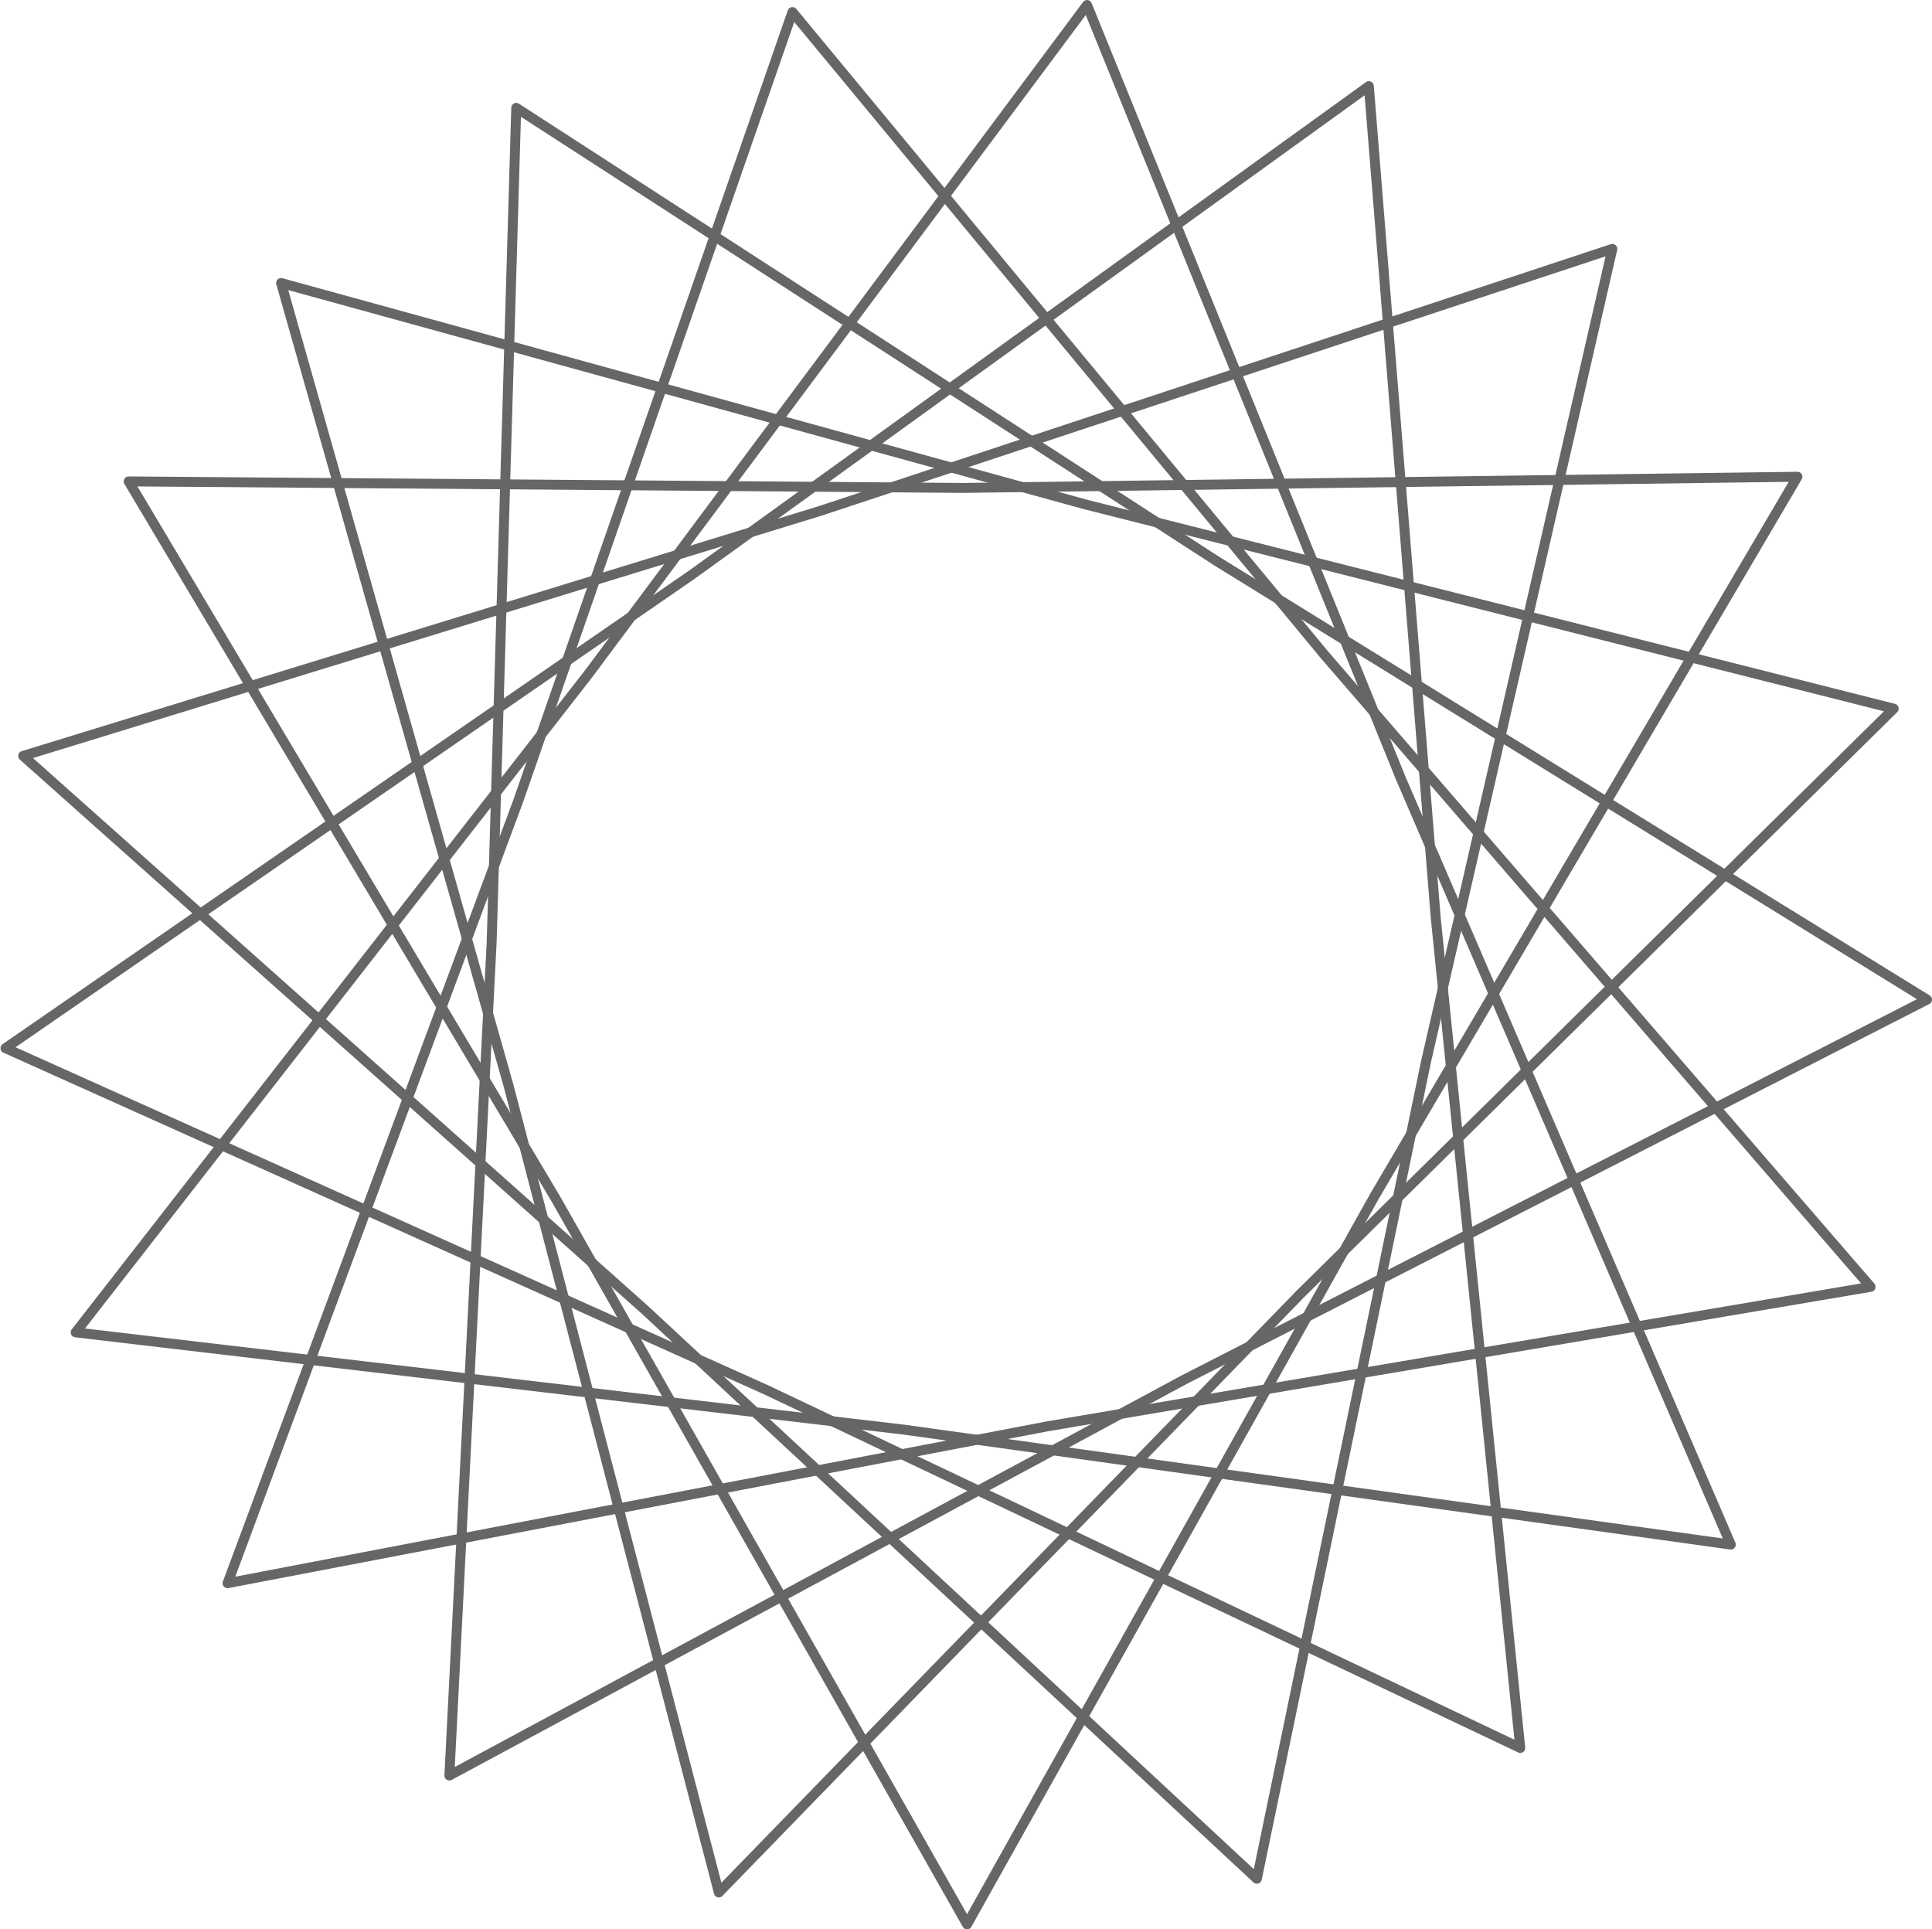 <?xml version="1.0" encoding="UTF-8" standalone="no"?>
<!-- Created with Inkscape (http://www.inkscape.org/) -->
<svg
    xmlns:inkscape="http://www.inkscape.org/namespaces/inkscape"
    xmlns:rdf="http://www.w3.org/1999/02/22-rdf-syntax-ns#"
    xmlns="http://www.w3.org/2000/svg"
    xmlns:cc="http://creativecommons.org/ns#"
    xmlns:dc="http://purl.org/dc/elements/1.1/"
    xmlns:sodipodi="http://sodipodi.sourceforge.net/DTD/sodipodi-0.dtd"
    xmlns:svg="http://www.w3.org/2000/svg"
    xmlns:ns1="http://sozi.baierouge.fr"
    xmlns:xlink="http://www.w3.org/1999/xlink"
    id="svg2"
    sodipodi:docname="angolo_aureo_10.svg"
    viewBox="0 0 973.8 972.24"
    version="1.1"
    inkscape:version="0.48.1 "
  >
  <sodipodi:namedview
      id="base"
      bordercolor="#666666"
      inkscape:pageshadow="2"
      inkscape:window-y="-4"
      fit-margin-left="0"
      pagecolor="#ffffff"
      fit-margin-top="0"
      inkscape:window-maximized="1"
      inkscape:zoom="0.42380846"
      inkscape:window-x="-4"
      inkscape:window-height="551"
      showgrid="false"
      borderopacity="1.0"
      inkscape:current-layer="layer1"
      inkscape:cx="856.85486"
      inkscape:cy="485.0194"
      fit-margin-right="0"
      fit-margin-bottom="0"
      inkscape:window-width="1024"
      inkscape:pageopacity="0.0"
      inkscape:document-units="px"
  />
  <g
      id="layer1"
      inkscape:label="Livello 1"
      inkscape:groupmode="layer"
      transform="translate(106.1 51.788)"
    >
    <g
        id="g4263"
        style="stroke:#666666;stroke-width:5;fill:none"
      >
      <path
          id="path2992"
          sodipodi:r2="238.33054"
          style="stroke-linejoin:round;stroke:#666666;stroke-linecap:round;stroke-width:5;fill:none"
          sodipodi:type="star"
          d="m1074.3 126.65-209.13 364.88-201.33 369.23-211.43-363.54-219.11-358.97l420.55-1.337z"
          sodipodi:r1="485.58823"
          inkscape:transform-center-x="0.7125346"
          inkscape:transform-center-y="120.77946"
          transform="matrix(1 .011 -.011 1 -273.03 50.029)"
          sodipodi:arg2="0.50980529"
          sodipodi:arg1="-0.53739226"
          inkscape:randomized="0"
          sodipodi:cy="375.21933"
          sodipodi:cx="657.14288"
          inkscape:rounded="0"
          inkscape:flatsided="false"
          sodipodi:sides="3"
      />
      <path
          id="path3762"
          style="stroke-linejoin:round;stroke:#666666;stroke-linecap:round;stroke-width:5;fill:none"
          sodipodi:type="star"
          sodipodi:sides="3"
          inkscape:transform-center-x="73.729214"
          sodipodi:r1="485.58823"
          sodipodi:r2="238.33054"
          inkscape:transform-center-y="51.813003"
          sodipodi:arg1="-0.53739226"
          sodipodi:arg2="0.50980529"
          transform="matrix(-.73 -.683 .683 -.73 603.29 1155.4)"
          inkscape:randomized="0"
          sodipodi:cy="375.21933"
          sodipodi:cx="657.14288"
          inkscape:rounded="0"
          inkscape:flatsided="false"
          d="m1074.3 126.65-209.13 364.88-201.33 369.23-211.43-363.54-219.11-358.97l420.55-1.337z"
      />
      <path
          id="path3764"
          sodipodi:r2="238.33054"
          style="stroke-linejoin:round;stroke:#666666;stroke-linecap:round;stroke-width:5;fill:none"
          sodipodi:type="star"
          d="m1074.3 126.65-209.13 364.88-201.33 369.23-211.43-363.54-219.11-358.97l420.55-1.337z"
          sodipodi:r1="485.58823"
          inkscape:transform-center-x="101.88608"
          inkscape:transform-center-y="-21.955052"
          transform="matrix(.077 .997 -.997 .077 703.72 -251.62)"
          sodipodi:arg2="0.50980529"
          sodipodi:arg1="-0.53739226"
          inkscape:randomized="0"
          sodipodi:cy="375.21933"
          sodipodi:cx="657.14288"
          inkscape:rounded="0"
          inkscape:flatsided="false"
          sodipodi:sides="3"
      />
      <path
          id="path3766"
          style="stroke-linejoin:round;stroke:#666666;stroke-linecap:round;stroke-width:5;fill:none"
          sodipodi:type="star"
          sodipodi:sides="3"
          inkscape:transform-center-x="30.858337"
          sodipodi:r1="485.58823"
          sodipodi:r2="238.33054"
          inkscape:transform-center-y="-93.688474"
          sodipodi:arg1="-0.53739226"
          sodipodi:arg2="0.50980529"
          transform="matrix(.617 -.787 .787 .617 -320.71 718.06)"
          inkscape:randomized="0"
          sodipodi:cy="375.21933"
          sodipodi:cx="657.14288"
          inkscape:rounded="0"
          inkscape:flatsided="false"
          d="m1074.3 126.65-209.13 364.88-201.33 369.23-211.43-363.54-219.11-358.97l420.55-1.337z"
      />
      <path
          id="path3768"
          sodipodi:r2="238.33054"
          style="stroke-linejoin:round;stroke:#666666;stroke-linecap:round;stroke-width:5;fill:none"
          sodipodi:type="star"
          d="m1074.3 126.65-209.13 364.88-201.33 369.23-211.43-363.54-219.11-358.97l420.55-1.337z"
          sodipodi:r1="485.58823"
          inkscape:transform-center-x="-43.029152"
          inkscape:transform-center-y="-82.211073"
          transform="matrix(-.987 .164 -.164 -.987 1089.7 694.99)"
          sodipodi:arg2="0.50980529"
          sodipodi:arg1="-0.53739226"
          inkscape:randomized="0"
          sodipodi:cy="375.21933"
          sodipodi:cx="657.14288"
          inkscape:rounded="0"
          inkscape:flatsided="false"
          sodipodi:sides="3"
      />
      <path
          id="path3770"
          style="stroke-linejoin:round;stroke:#666666;stroke-linecap:round;stroke-width:5;fill:none"
          sodipodi:type="star"
          sodipodi:sides="3"
          inkscape:transform-center-x="-112.92898"
          sodipodi:r1="485.58823"
          sodipodi:r2="238.33054"
          inkscape:transform-center-y="-9.6669549"
          sodipodi:arg1="-0.53739226"
          sodipodi:arg2="0.50980529"
          transform="matrix(.838 .546 -.546 .838 34.08 -240.67)"
          inkscape:randomized="0"
          sodipodi:cy="375.21933"
          sodipodi:cx="657.14288"
          inkscape:rounded="0"
          inkscape:flatsided="false"
          d="m1074.3 126.65-209.13 364.88-201.33 369.23-211.43-363.54-219.11-358.97l420.55-1.337z"
      />
      <path
          id="path3772"
          sodipodi:r2="238.33054"
          style="stroke-linejoin:round;stroke:#666666;stroke-linecap:round;stroke-width:5;fill:none"
          sodipodi:type="star"
          d="m1074.3 126.65-209.13 364.88-201.33 369.23-211.43-363.54-219.11-358.97l420.55-1.337z"
          sodipodi:r1="485.58823"
          inkscape:transform-center-x="-61.905383"
          inkscape:transform-center-y="63.773085"
          transform="matrix(-.249 -.968 .968 -.249 180.48 1162.3)"
          sodipodi:arg2="0.50980529"
          sodipodi:arg1="-0.53739226"
          inkscape:randomized="0"
          sodipodi:cy="375.21933"
          sodipodi:cx="657.14288"
          inkscape:rounded="0"
          inkscape:flatsided="false"
          sodipodi:sides="3"
      />
    </g
    >
  </g
  >
</svg
>
